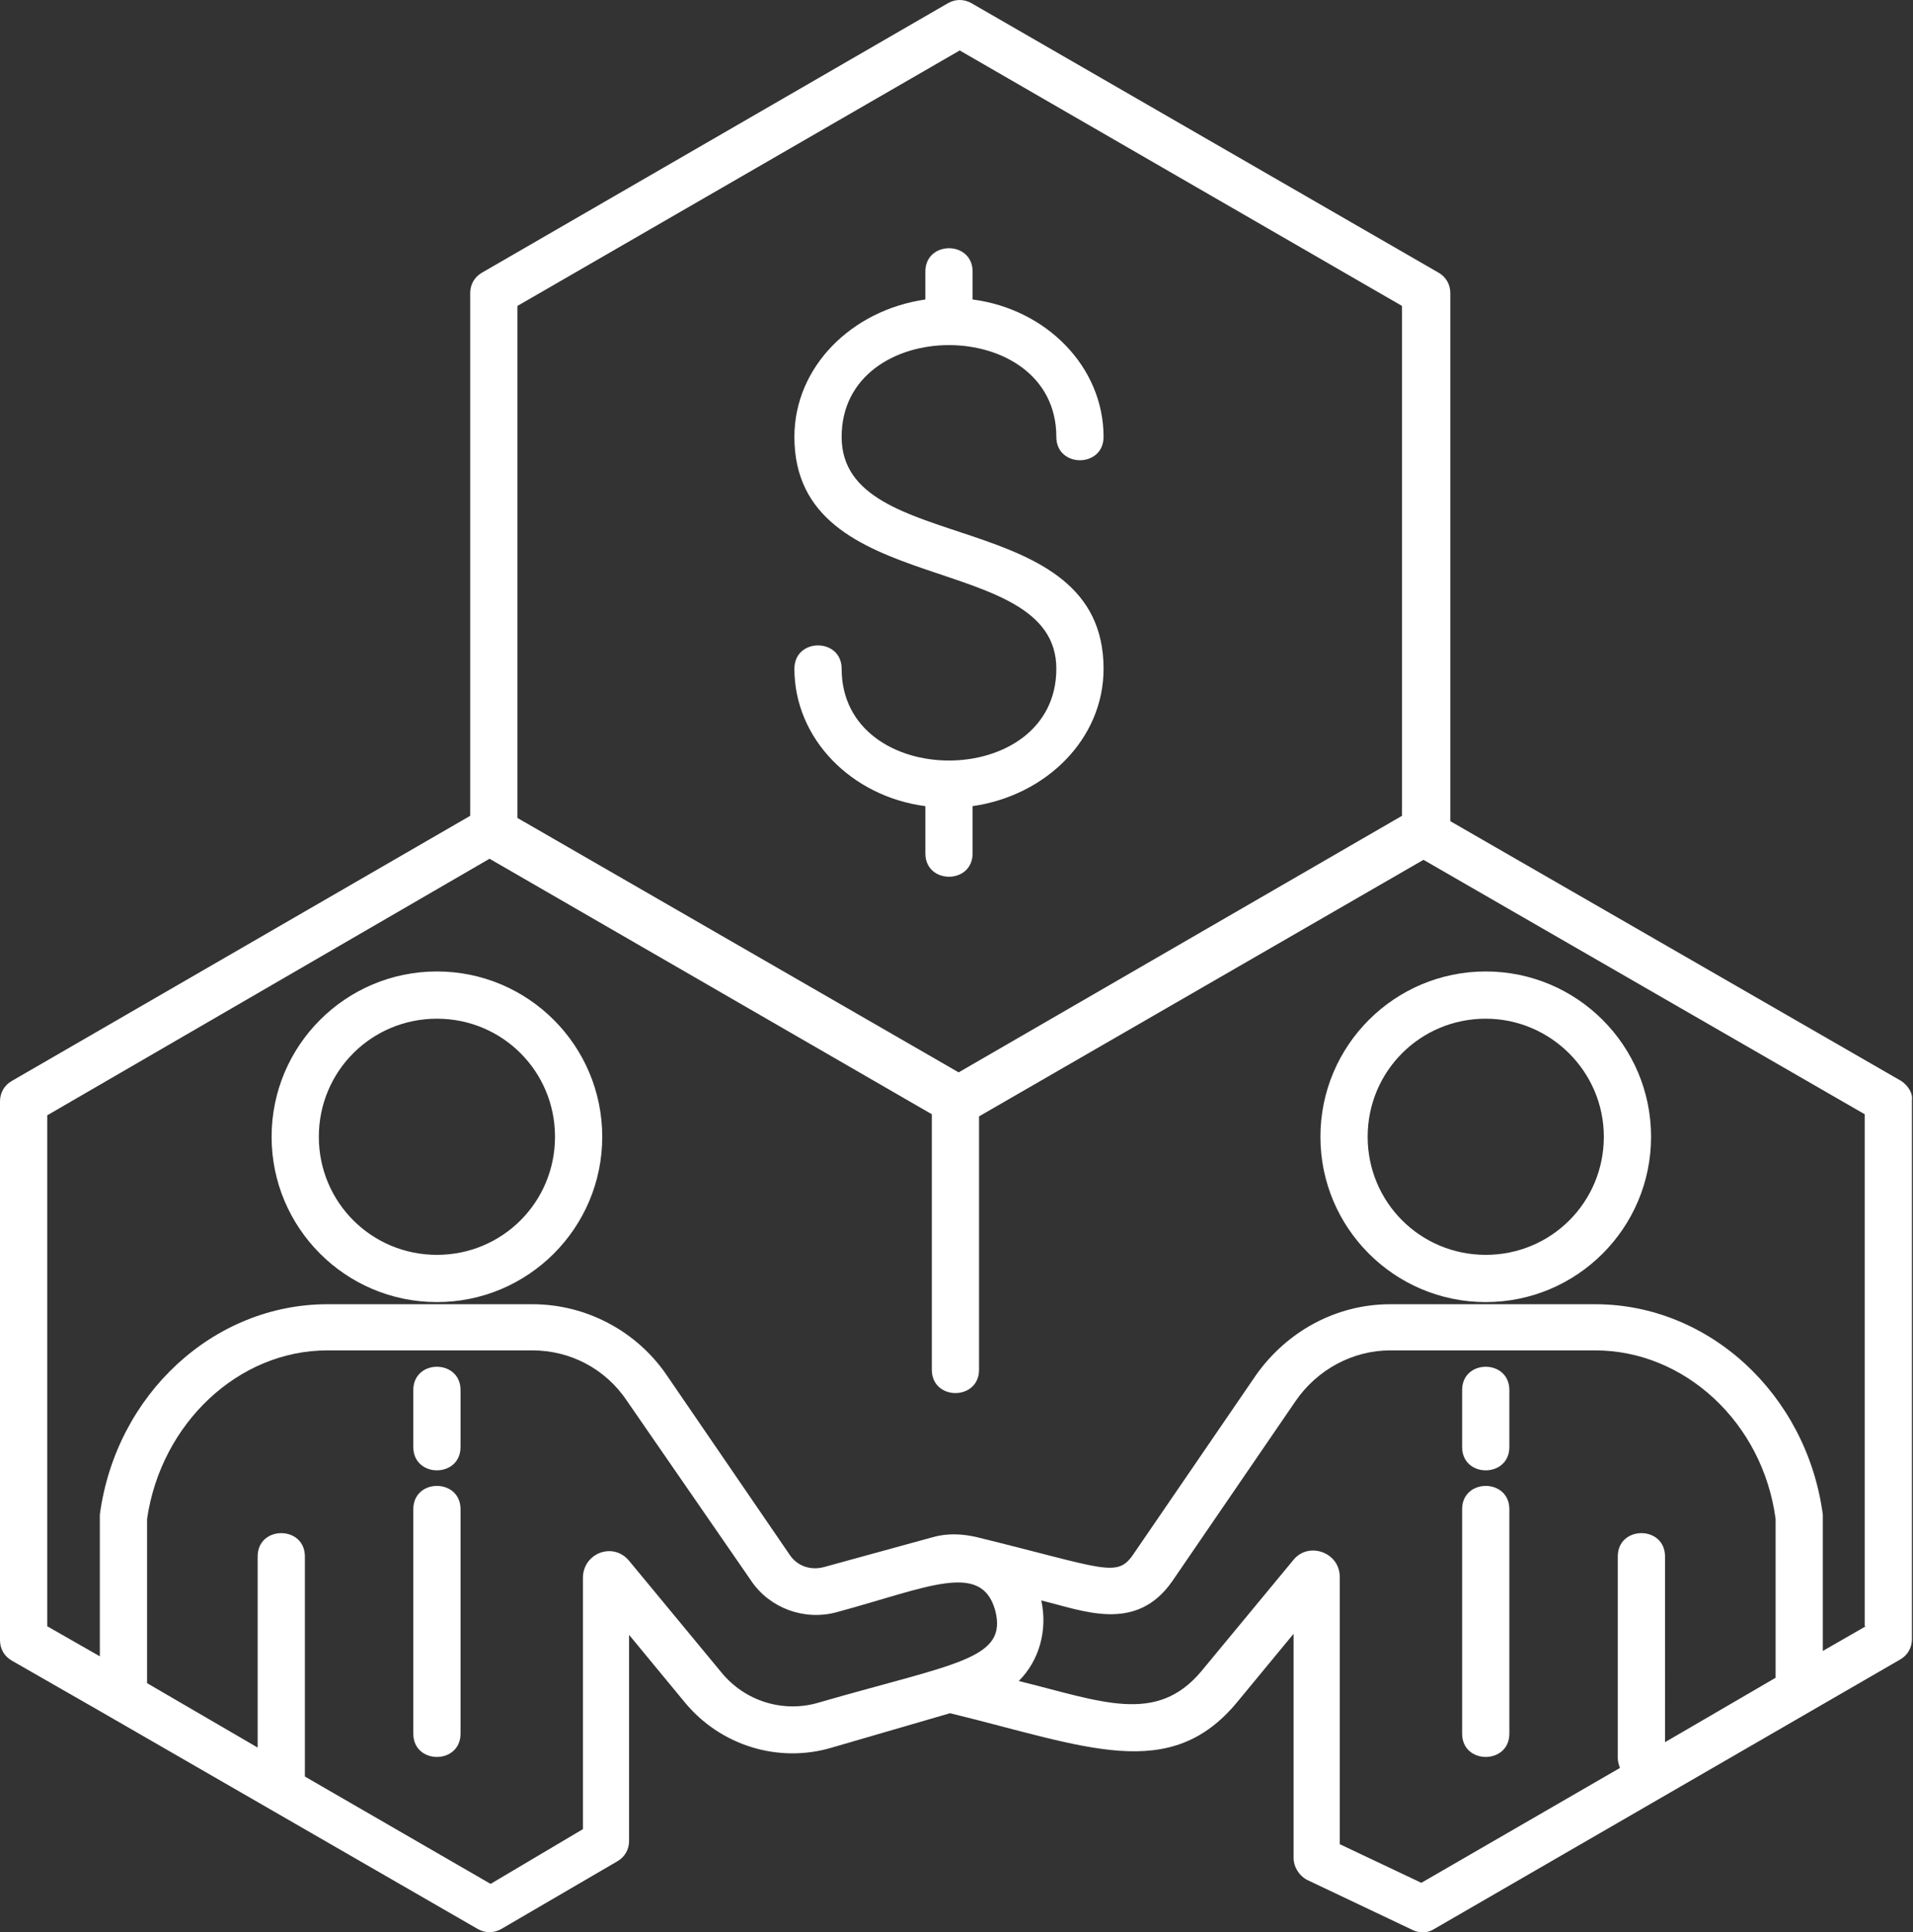 <?xml version="1.0" encoding="utf-8"?>
<!-- Generator: Adobe Illustrator 24.0.0, SVG Export Plug-In . SVG Version: 6.00 Build 0)  -->
<svg version="1.1" id="Ñëîé_1" xmlns="http://www.w3.org/2000/svg" xmlns:xlink="http://www.w3.org/1999/xlink" x="0px" y="0px"
	 viewBox="0 0 178.2 180" style="enable-background:new 0 0 178.2 180;" xml:space="preserve">
<rect x="0" y="0" width="178.2" height="180" fill="#333333" stroke="none"/>
<style type="text/css">
	.st0{fill:#FFFFFF;}
</style>
<g>
	<g>
		<path class="st0" d="M40.7,90.5c-8.5,0-15.4,6.9-15.4,15.4c0,8.5,6.9,15.4,15.4,15.4c8.5,0,15.4-6.9,15.4-15.4
			C56.1,97.4,49.2,90.5,40.7,90.5z M40.7,116.9c-6.1,0-11-4.9-11-11s4.9-11,11-11c6.1,0,11,4.9,11,11S46.8,116.9,40.7,116.9z"/>
		<path class="st0" d="M38.5,129.5v5.3c0,2.9,4.4,2.9,4.4,0v-5.3C42.9,126.6,38.5,126.6,38.5,129.5z"/>
		<path class="st0" d="M38.5,140.6v20.9c0,2.9,4.4,2.9,4.4,0v-20.9C42.9,137.7,38.5,137.7,38.5,140.6z"/>
		<path class="st0" d="M123,105.9c0,8.5,6.9,15.4,15.4,15.4s15.4-6.9,15.4-15.4c0-8.5-6.9-15.4-15.4-15.4S123,97.4,123,105.9z
			 M149.4,105.9c0,6.1-4.9,11-11,11c-6.1,0-11-4.9-11-11s4.9-11,11-11C144.4,94.9,149.4,99.8,149.4,105.9z"/>
		<path class="st0" d="M136.2,129.5v5.3c0,2.9,4.4,2.9,4.4,0v-5.3C140.6,126.6,136.2,126.6,136.2,129.5z"/>
		<path class="st0" d="M136.2,140.6v20.9c0,2.9,4.4,2.9,4.4,0v-20.9C140.6,137.7,136.2,137.7,136.2,140.6z"/>
		<path class="st0" d="M90.6,79.5v-4.4c6.9-1,12.2-6.3,12.2-12.8c0-15.4-24.4-10.3-24.4-21.6c0-11.4,20-11.4,20,0
			c0,2.9,4.4,2.9,4.4,0c0-6.5-5.3-11.9-12.2-12.8v-2.6c0-2.9-4.4-2.9-4.4,0v2.6c-6.9,1-12.2,6.3-12.2,12.8
			C74,56,98.4,51.1,98.4,62.3c0,11.4-20,11.4-20,0c0-2.9-4.4-2.9-4.4,0c0,6.5,5.3,11.9,12.2,12.8v4.4C86.2,82.4,90.6,82.4,90.6,79.5
			z"/>
		<path class="st0" d="M177.1,100.7l-42-24.2V27.3c0-0.8-0.4-1.5-1.1-1.9L90.5,0.3c-0.7-0.4-1.5-0.4-2.2,0L44.9,25.4
			c-0.7,0.4-1.1,1.1-1.1,1.9V76L1.1,100.7c-0.7,0.4-1.1,1.1-1.1,1.9v50.2c0,0.8,0.4,1.5,1.1,1.9l8.2,4.7v0h0l35.2,20.3
			c0.7,0.4,1.5,0.4,2.2,0l10.8-6.3c0.7-0.4,1.1-1.1,1.1-1.9h0v-19.2l5.2,6.3c3.3,4,8.7,5.7,13.7,4.2l11-3.2
			c12.7,3.1,20.5,6.6,26.8-1.1l5.2-6.3v20.9h0c0,0.8,0.5,1.6,1.2,2l9.9,4.7c0.6,0.3,1.4,0.3,2-0.1l43.4-25.1
			c0.7-0.4,1.1-1.1,1.1-1.9v-50.2C178.2,101.8,177.7,101.1,177.1,100.7z M48.2,28.5L89.4,4.7l41.2,23.8V76L89.3,99.9L48.2,76.2V28.5
			z M76.3,158.6c-3.3,1-6.9-0.1-9.1-2.8l-8.6-10.4c-1.5-1.8-4.3-0.7-4.3,1.6v23.4l-8.6,5.1l-17.3-10V145c0-2.9-4.4-2.9-4.4,0v17.8
			l-10.3-6v-15.3c1.3-8.9,8.5-15.7,16.8-15.7h19.1c3.5,0,6.8,1.7,8.8,4.7L70,147.3c1.7,2.5,4.9,3.7,7.9,2.9
			c8.5-2.3,13.5-4.8,14.8-0.2C93.9,154.6,89.1,154.9,76.3,158.6z M132.4,175.4l-7.6-3.6v-24.9c0-2.3-2.9-3.3-4.3-1.6l-8.6,10.4
			c-4.2,5-9.3,2.8-17,0.9c1.9-1.9,2.7-4.7,2.1-7.5c3.8,0.9,8.8,3.1,12.2-1.8l11.5-16.8c2-2.9,5.3-4.7,8.8-4.7h19.1
			c8.3,0,15.6,6.7,16.8,15.7v14.8l-10.3,6V145c0-2.9-4.4-2.9-4.4,0v18.8c0,0.3,0.1,0.6,0.2,0.9L132.4,175.4z M173.8,151.5l-4,2.3
			v-12.4l0-0.3c-1.5-11.2-10.6-19.6-21.2-19.6h-19.1c-5,0-9.6,2.5-12.5,6.6l-11.5,16.8c-1.5,2.1-2.7,1.2-14.5-1.7l0,0
			c-1.3-0.3-2.7-0.4-4.1,0L76.7,146c-1.2,0.3-2.4-0.1-3.1-1.1l-11.5-16.8c-2.8-4.1-7.5-6.6-12.5-6.6H30.5
			c-10.6,0-19.7,8.4-21.2,19.6l0,13.2l-4.9-2.8v-47.6L45.6,80l41.2,23.8v23.8c0,2.9,4.4,2.9,4.4,0V104l41.4-23.9l41.1,23.7V151.5z"
			/>
	</g>
</g>
</svg>
